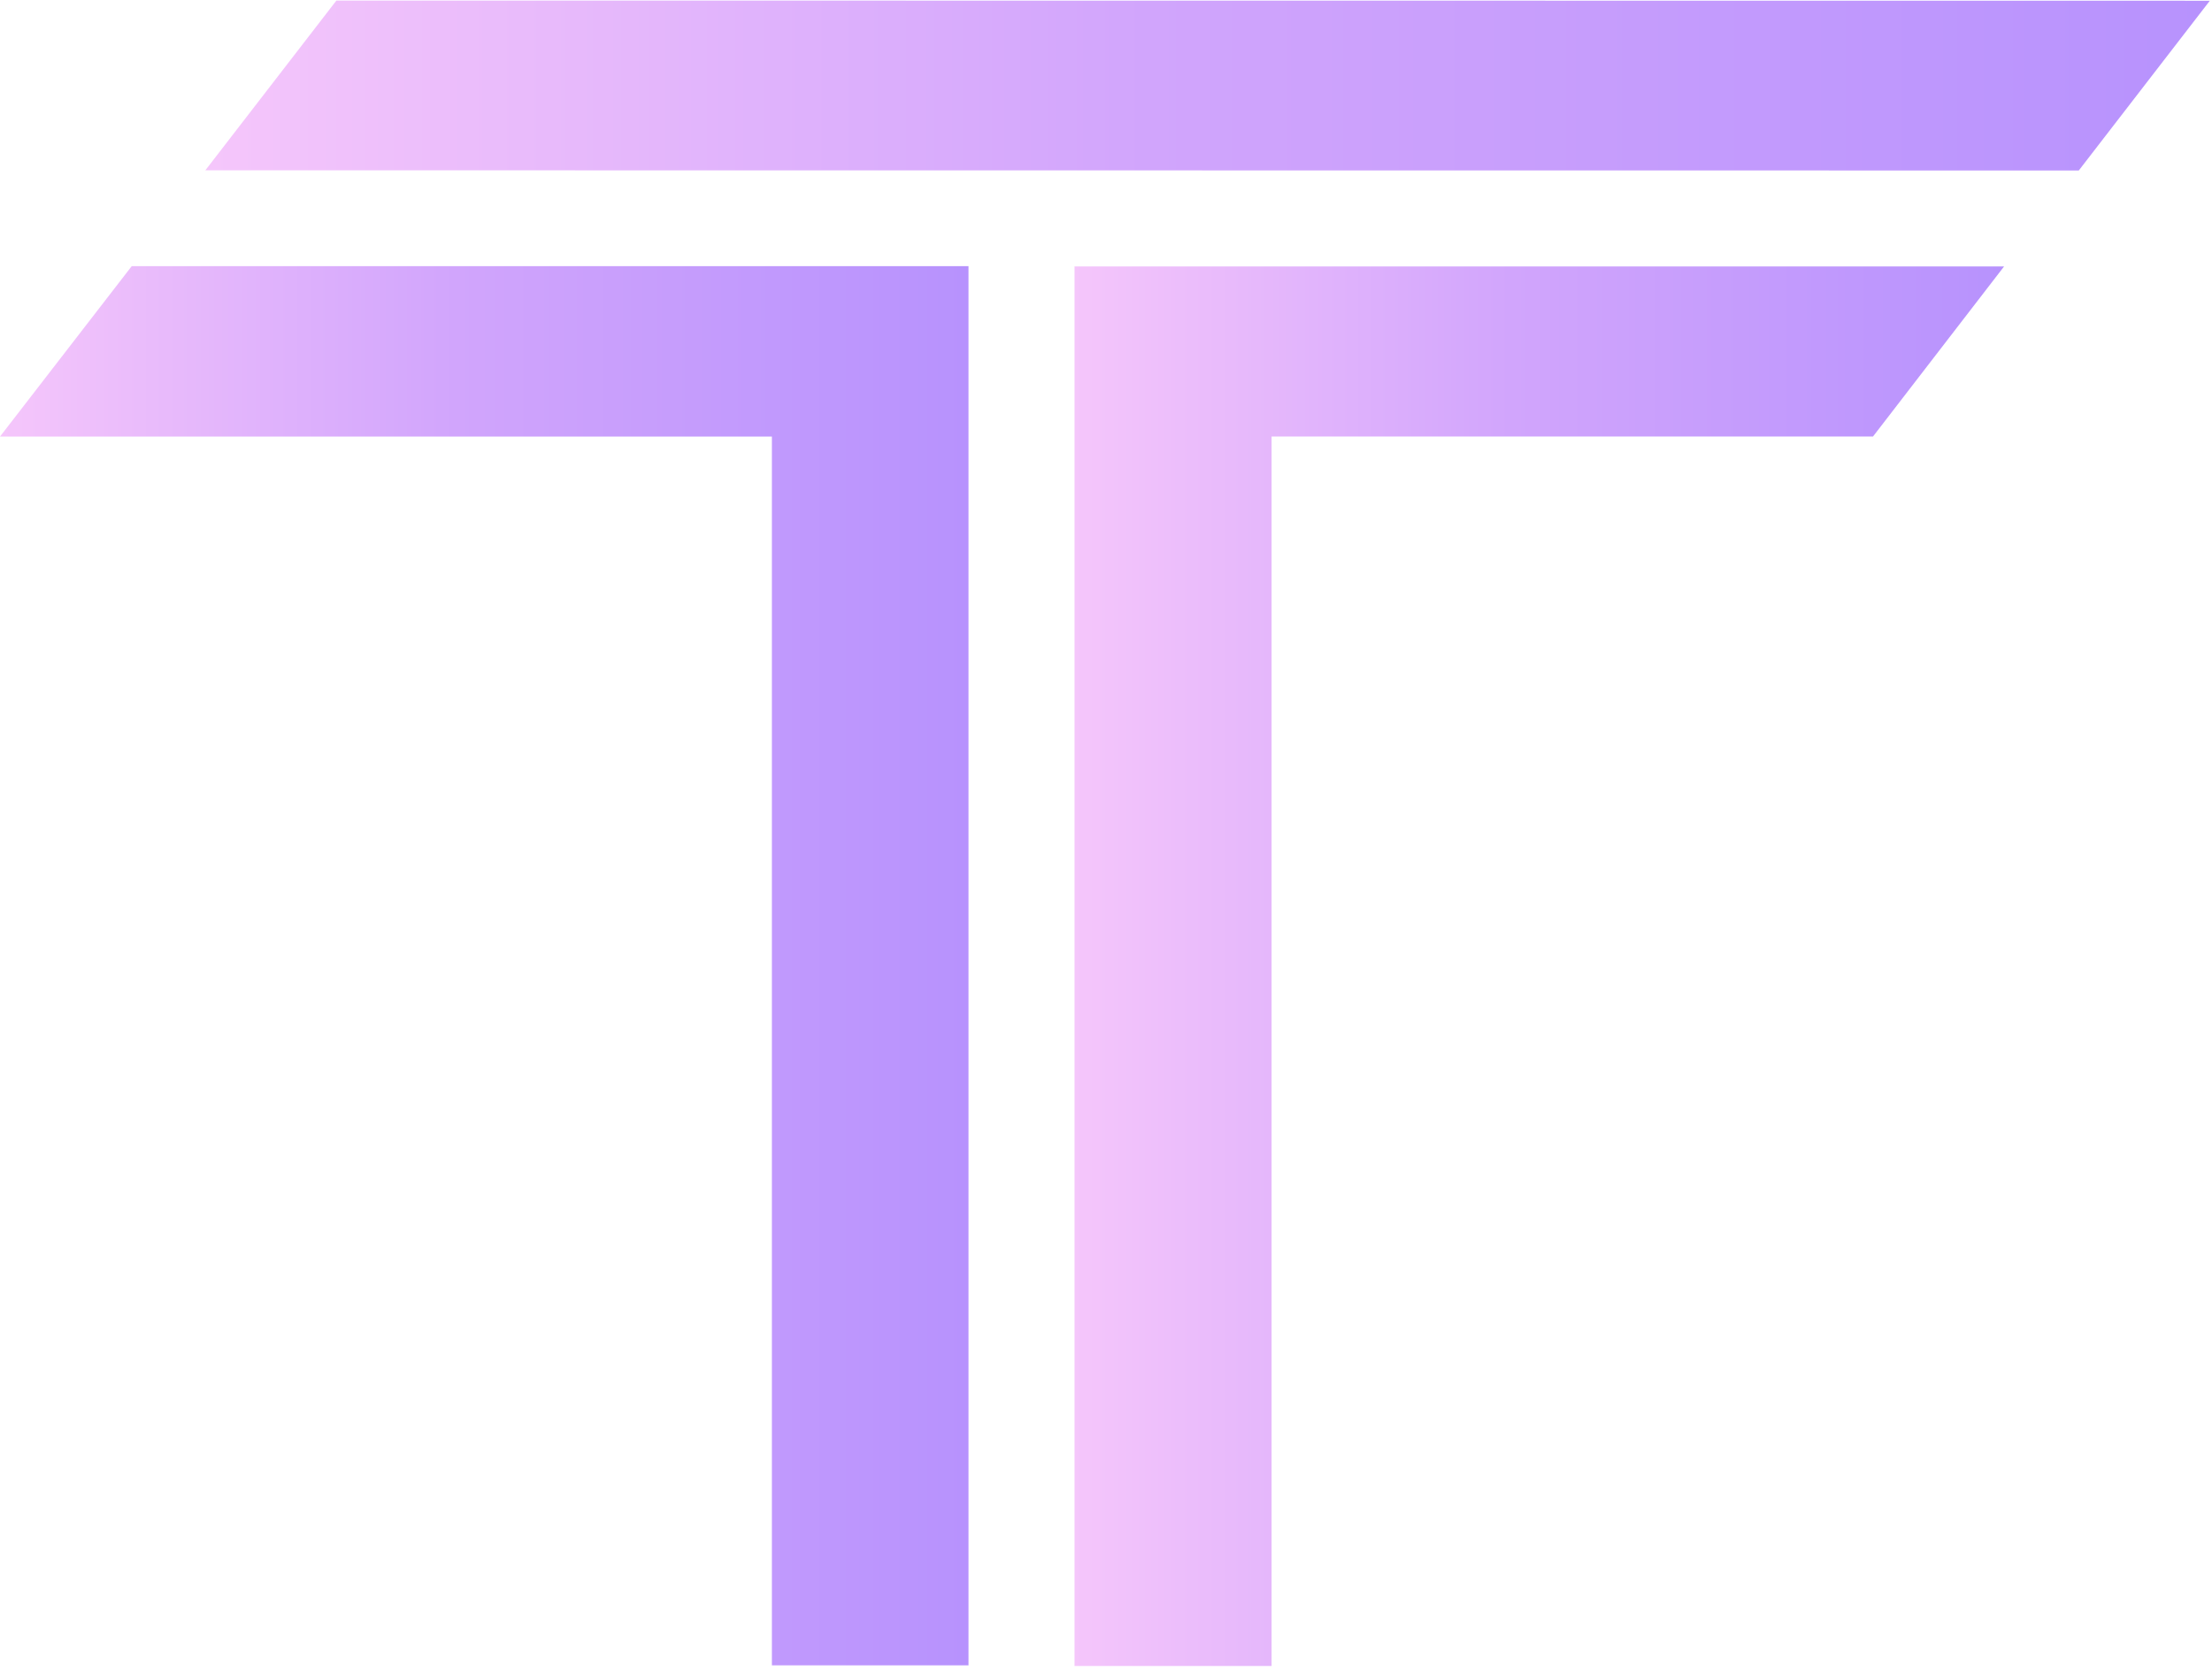<?xml version="1.0" encoding="UTF-8" standalone="no"?>
<!DOCTYPE svg PUBLIC "-//W3C//DTD SVG 1.1//EN" "http://www.w3.org/Graphics/SVG/1.1/DTD/svg11.dtd">
<svg width="100%" height="100%" viewBox="0 0 462 349" version="1.1" xmlns="http://www.w3.org/2000/svg" xmlns:xlink="http://www.w3.org/1999/xlink" xml:space="preserve" xmlns:serif="http://www.serif.com/" style="fill-rule:evenodd;clip-rule:evenodd;stroke-linejoin:round;stroke-miterlimit:2;">
    <g transform="matrix(1,0,0,1,-269,-215.3)">
        <g transform="matrix(202.283,0,0,-202.283,269,417.152)">
            <path d="M0.136,0.723L0,0.547L0.797,0.547L0.797,-0.722L1,-0.722L1,0.723L0.136,0.723Z" style="fill:url(#_Linear1);fill-rule:nonzero;"/>
        </g>
        <g transform="matrix(-255.772,331.41,331.41,255.772,649.102,67.462)">
            <path d="M0.732,-0.37L0.839,-0.37L0.268,0.37L0.161,0.37L0.732,-0.37Z" style="fill:url(#_Linear2);fill-rule:nonzero;"/>
        </g>
        <g transform="matrix(194.145,0,0,-194.145,493.427,417.152)">
            <path d="M0,0.753L0,-0.753L0.212,-0.753L0.212,0.57L0.859,0.57L1,0.753L0,0.753Z" style="fill:url(#_Linear3);fill-rule:nonzero;"/>
        </g>
    </g>
    <defs>
        <linearGradient id="_Linear1" x1="0" y1="0" x2="1" y2="0" gradientUnits="userSpaceOnUse" gradientTransform="matrix(1,0,0,-1,0,1.05308e-05)"><stop offset="0" style="stop-color:rgb(245,198,251);stop-opacity:1"/><stop offset="0.47" style="stop-color:rgb(209,165,252);stop-opacity:1"/><stop offset="1" style="stop-color:rgb(183,146,253);stop-opacity:1"/></linearGradient>
        <linearGradient id="_Linear2" x1="0" y1="0" x2="1" y2="0" gradientUnits="userSpaceOnUse" gradientTransform="matrix(-0.611,0.792,0.792,0.611,0.805,-0.396)"><stop offset="0" style="stop-color:rgb(245,198,251);stop-opacity:1"/><stop offset="0.47" style="stop-color:rgb(209,165,252);stop-opacity:1"/><stop offset="1" style="stop-color:rgb(183,146,253);stop-opacity:1"/></linearGradient>
        <linearGradient id="_Linear3" x1="0" y1="0" x2="1" y2="0" gradientUnits="userSpaceOnUse" gradientTransform="matrix(1,0,0,-1,0,1.09723e-05)"><stop offset="0" style="stop-color:rgb(245,198,251);stop-opacity:1"/><stop offset="0.47" style="stop-color:rgb(209,165,252);stop-opacity:1"/><stop offset="1" style="stop-color:rgb(183,146,253);stop-opacity:1"/></linearGradient>
    </defs>
</svg>
